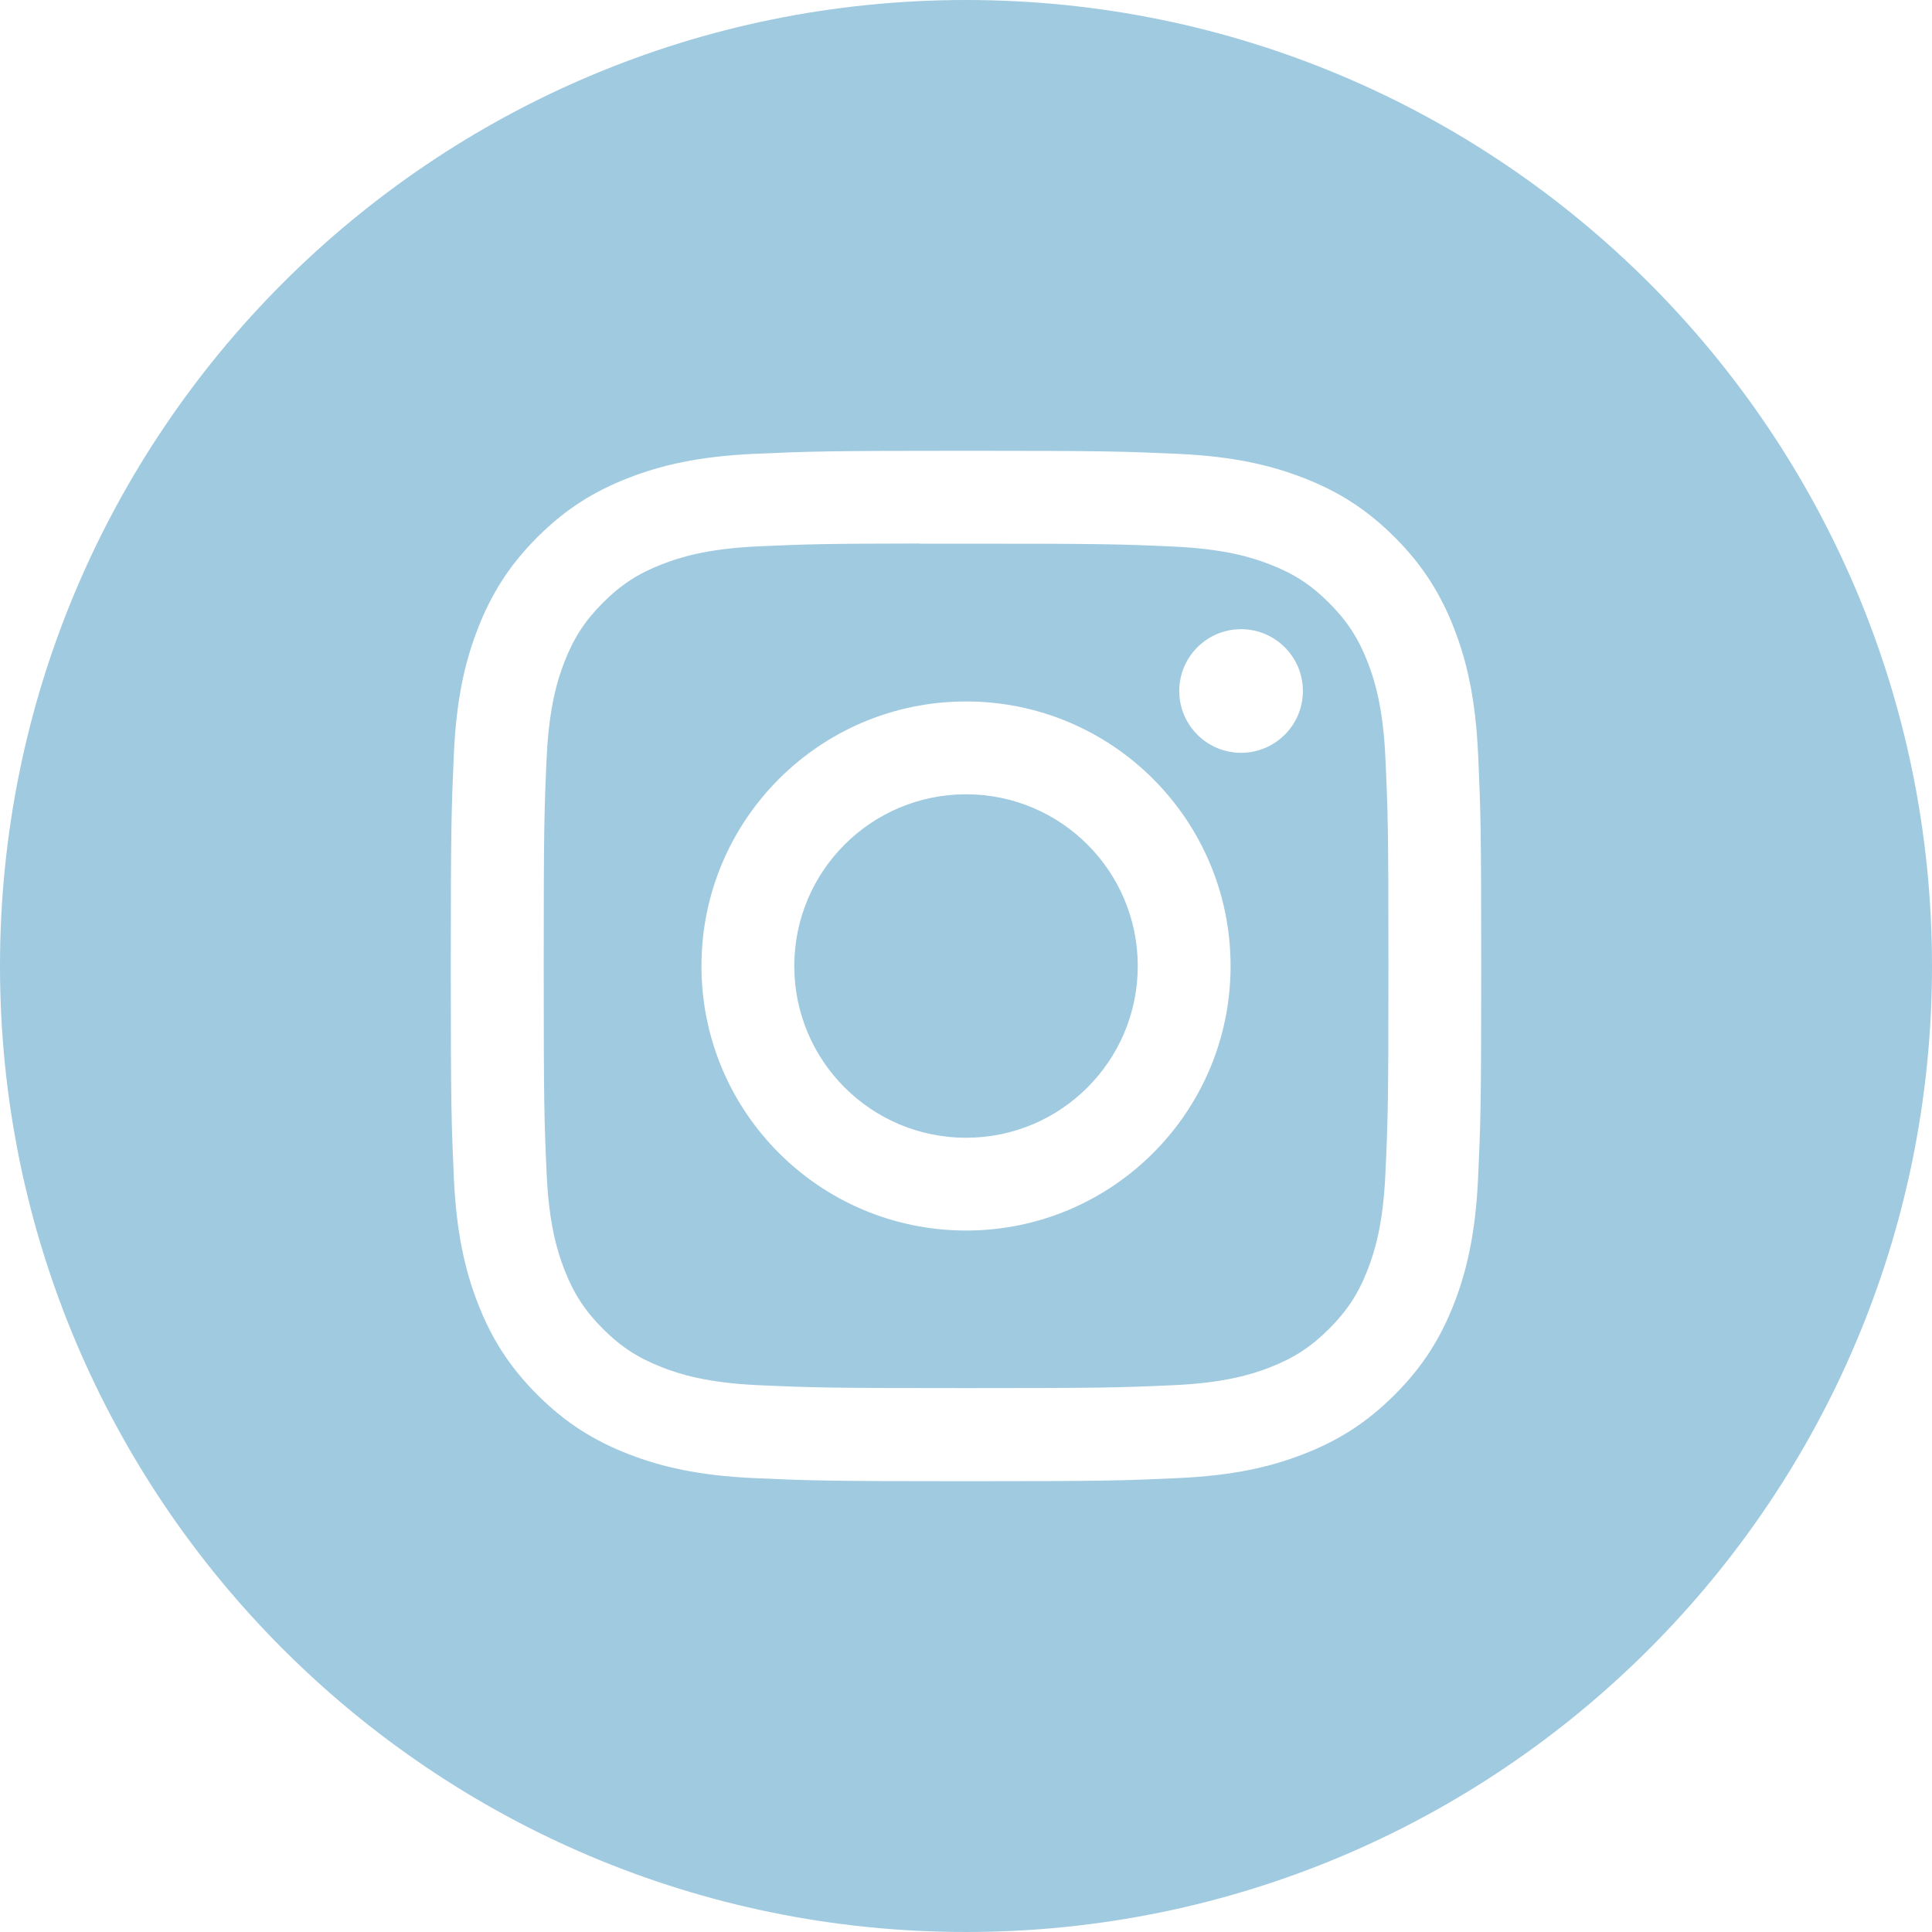 <svg width="40" height="40" viewBox="0 0 40 40" fill="none" xmlns="http://www.w3.org/2000/svg">
<path d="M20 0C31.046 2.57703e-07 40 8.954 40 20C40 31.046 31.046 40 20 40C8.954 40 2.5772e-07 31.046 0 20C0 8.954 8.954 0 20 0ZM19.999 9.333C17.104 9.333 16.74 9.346 15.602 9.397C14.467 9.449 13.692 9.63 13.014 9.894C12.312 10.166 11.717 10.53 11.124 11.123C10.531 11.716 10.167 12.311 9.894 13.013C9.629 13.691 9.449 14.466 9.397 15.602C9.347 16.739 9.333 17.103 9.333 20C9.333 22.897 9.346 23.26 9.397 24.398C9.45 25.533 9.63 26.308 9.894 26.986C10.166 27.688 10.531 28.283 11.124 28.876C11.717 29.469 12.312 29.834 13.013 30.106C13.691 30.37 14.466 30.55 15.602 30.602C16.739 30.654 17.103 30.667 20 30.667C22.897 30.667 23.26 30.654 24.398 30.602C25.533 30.55 26.309 30.37 26.987 30.106C27.689 29.834 28.283 29.469 28.876 28.876C29.469 28.283 29.833 27.688 30.106 26.986C30.369 26.308 30.549 25.533 30.602 24.398C30.654 23.26 30.667 22.897 30.667 20C30.667 17.103 30.654 16.739 30.602 15.602C30.549 14.466 30.369 13.691 30.106 13.013C29.833 12.311 29.469 11.716 28.876 11.123C28.283 10.53 27.689 10.166 26.986 9.894C26.306 9.63 25.531 9.449 24.395 9.397C23.258 9.346 22.896 9.333 19.999 9.333Z" fill="#A0CAE0"/>
<path d="M19.045 11.256C19.328 11.255 19.645 11.256 20.001 11.256C22.849 11.256 23.187 11.266 24.311 11.317C25.351 11.365 25.916 11.539 26.292 11.685C26.79 11.878 27.144 12.109 27.517 12.482C27.891 12.856 28.122 13.211 28.316 13.709C28.462 14.085 28.636 14.649 28.683 15.688C28.735 16.813 28.746 17.151 28.746 19.998C28.746 22.844 28.735 23.182 28.683 24.307C28.636 25.347 28.462 25.912 28.316 26.287C28.123 26.785 27.891 27.139 27.517 27.512C27.144 27.885 26.79 28.116 26.292 28.31C25.916 28.456 25.351 28.63 24.311 28.678C23.187 28.729 22.849 28.739 20.001 28.739C17.153 28.739 16.815 28.729 15.691 28.678C14.651 28.63 14.086 28.456 13.71 28.31C13.212 28.116 12.856 27.885 12.483 27.512C12.11 27.139 11.879 26.784 11.685 26.286C11.539 25.911 11.365 25.346 11.318 24.306C11.267 23.181 11.257 22.843 11.257 19.995C11.257 17.147 11.267 16.811 11.318 15.687C11.366 14.647 11.539 14.082 11.685 13.706C11.879 13.208 12.11 12.852 12.483 12.479C12.856 12.105 13.212 11.874 13.71 11.681C14.086 11.534 14.651 11.36 15.691 11.312C16.675 11.268 17.057 11.255 19.045 11.253V11.256ZM20.001 14.523C16.976 14.523 14.523 16.975 14.523 20C14.523 23.025 16.976 25.476 20.001 25.477C23.026 25.477 25.478 23.025 25.478 20C25.478 16.975 23.026 14.523 20.001 14.523ZM25.564 13.033C24.919 13.099 24.415 13.644 24.415 14.307C24.415 15.013 24.988 15.586 25.695 15.586C26.401 15.586 26.975 15.013 26.975 14.307C26.975 13.6 26.402 13.027 25.695 13.026L25.564 13.033Z" fill="#A0CAE0"/>
<path d="M20.001 16.445C21.965 16.445 23.556 18.036 23.556 20C23.556 21.964 21.965 23.556 20.001 23.556C18.037 23.556 16.445 21.964 16.445 20C16.445 18.036 18.037 16.445 20.001 16.445V16.445Z" fill="#A0CAE0"/>
</svg>

